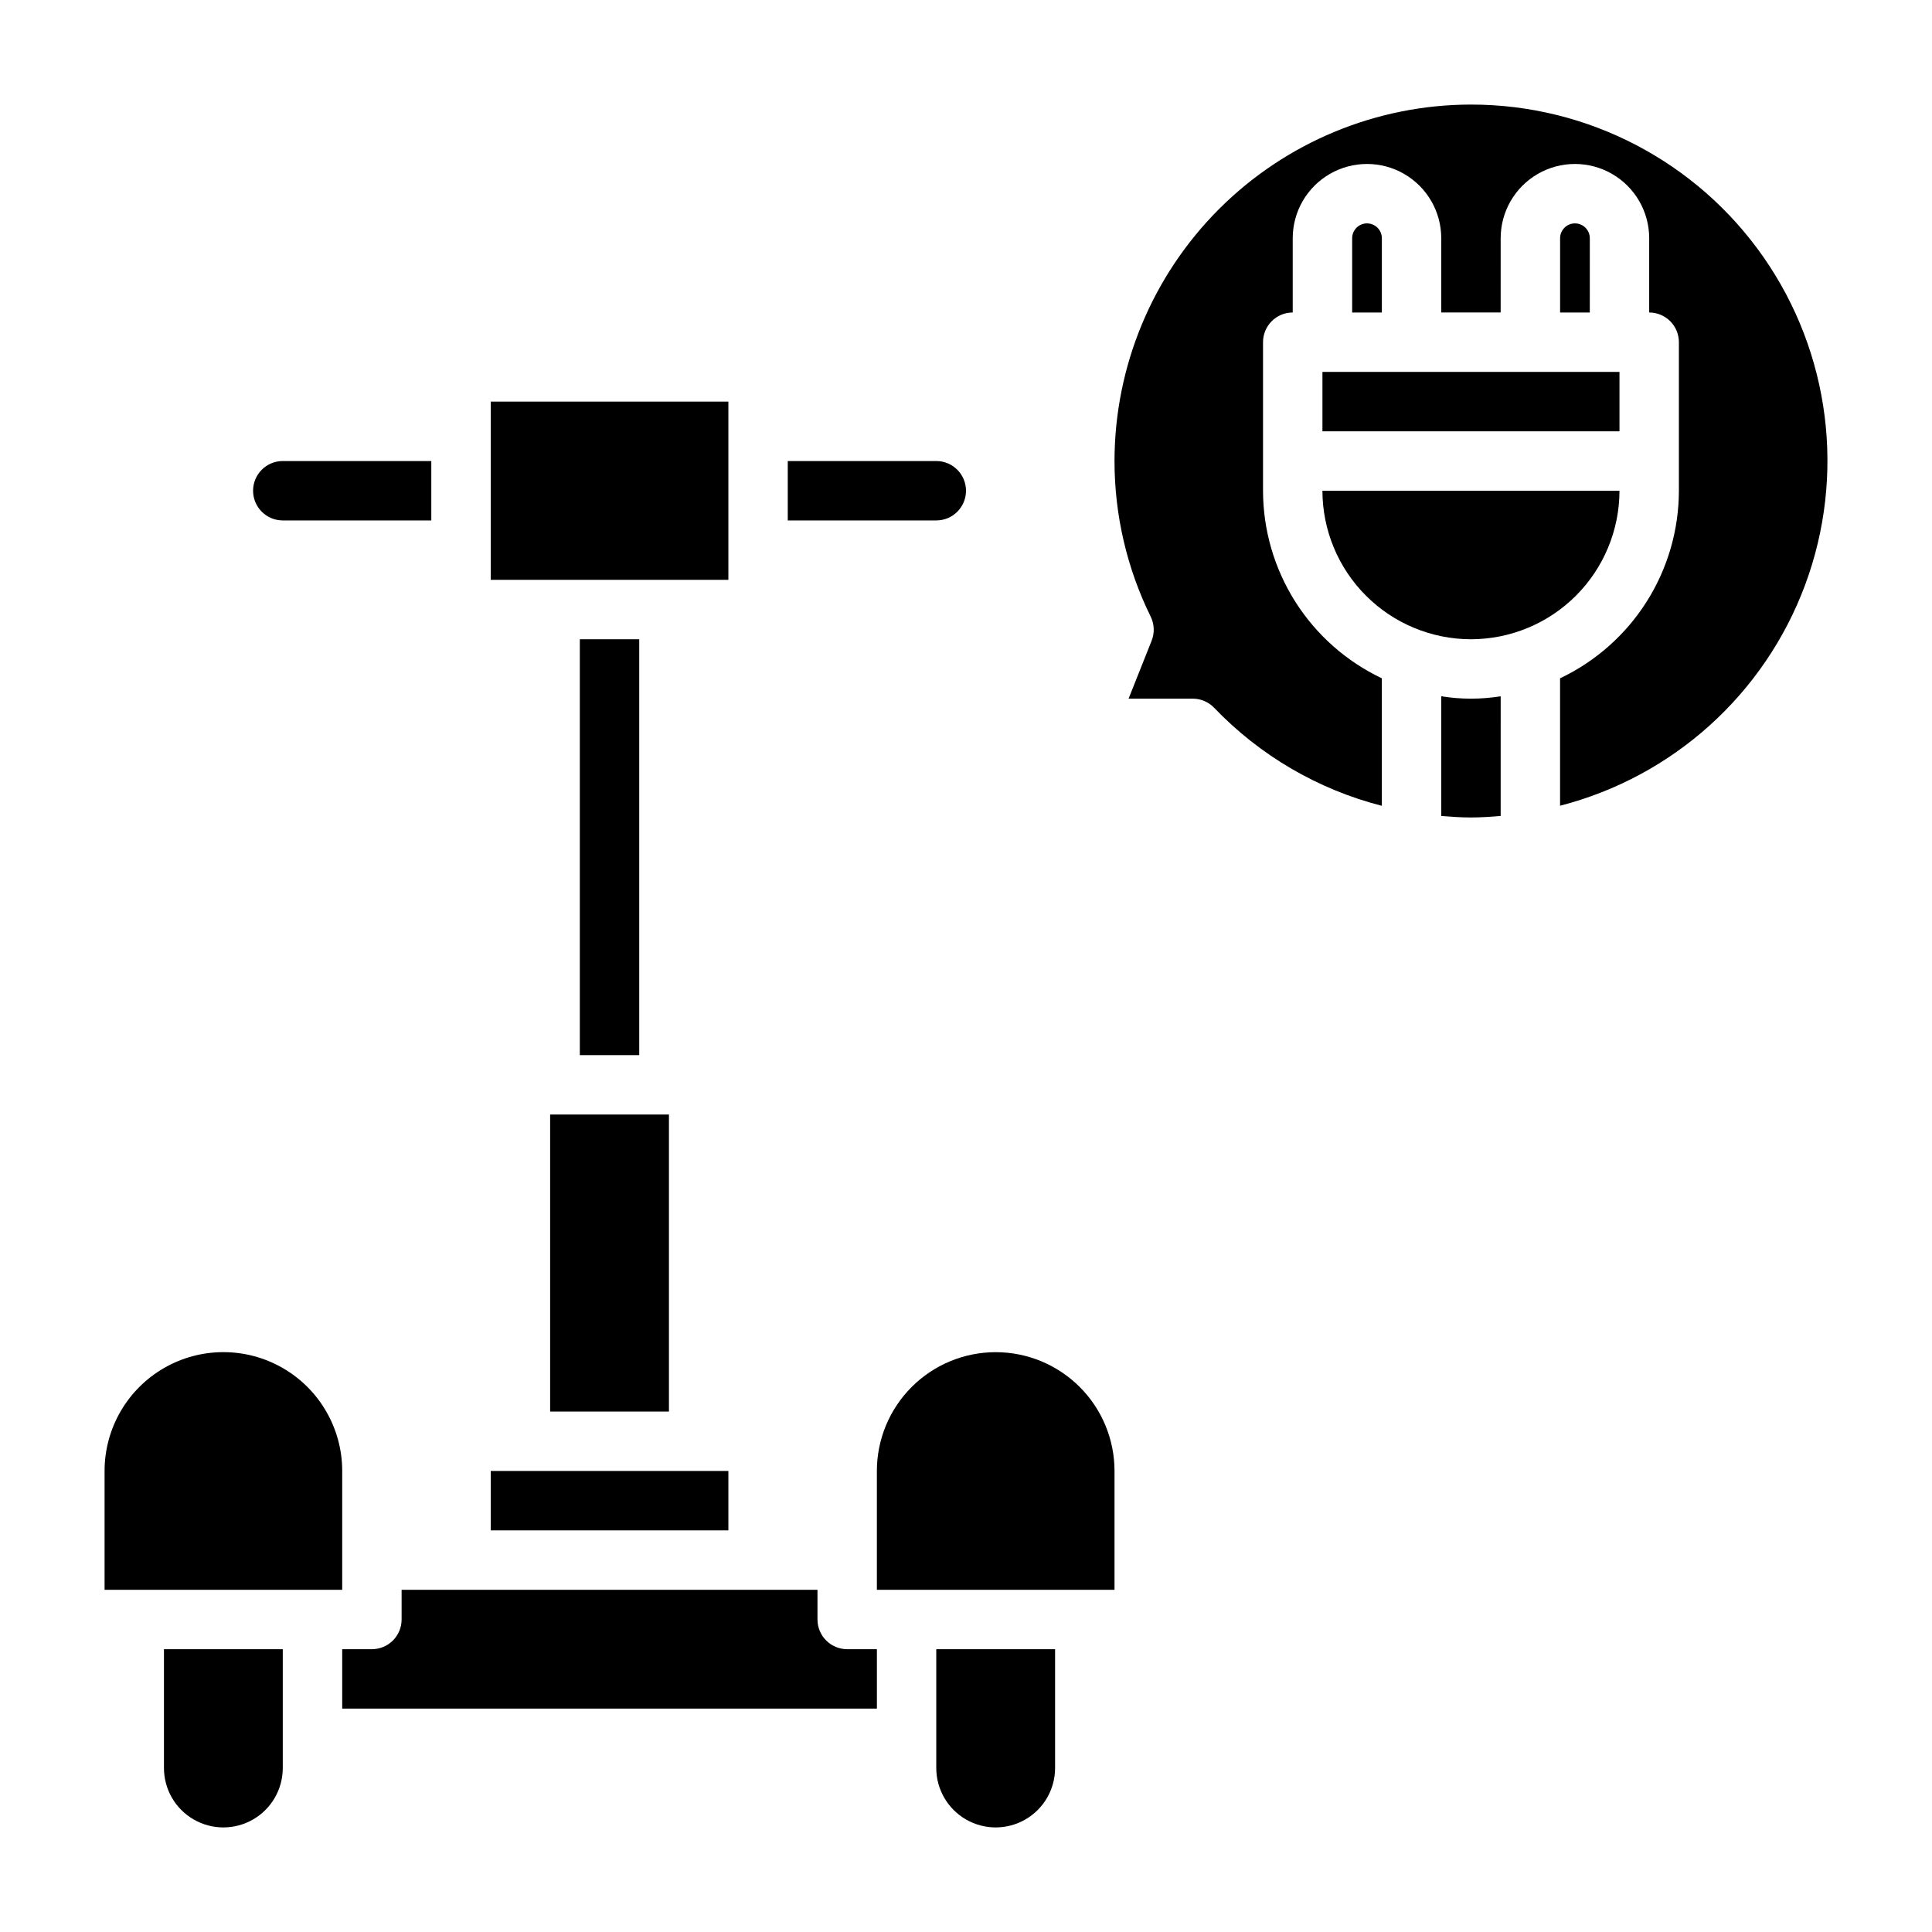 <?xml version="1.0" encoding="UTF-8"?>
<!-- Uploaded to: ICON Repo, www.svgrepo.com, Generator: ICON Repo Mixer Tools -->
<svg fill="#000000" width="800px" height="800px" version="1.1" viewBox="144 144 512 512" xmlns="http://www.w3.org/2000/svg">
 <g>
  <path d="m218.94 281.92h39.359v-15.742h-39.359c-4.348 0-7.871 3.523-7.871 7.871s3.523 7.871 7.871 7.871z"/>
  <path d="m187.45 612.54c0 5.625 3 10.824 7.871 13.637 4.871 2.812 10.875 2.812 15.746 0 4.871-2.812 7.871-8.012 7.871-13.637v-31.488h-31.488z"/>
  <path d="m274.05 533.82h62.977v15.742h-62.977z"/>
  <path d="m234.69 533.82c0-11.25-6.004-21.645-15.746-27.27-9.742-5.625-21.746-5.625-31.488 0s-15.742 16.02-15.742 27.27v31.488h62.977z"/>
  <path d="m360.64 573.18v-7.871h-110.21v7.871c0 2.086-0.828 4.09-2.305 5.566s-3.481 2.305-5.566 2.305h-7.871v15.742l141.7 0.004v-15.746h-7.871c-4.348 0-7.875-3.523-7.875-7.871z"/>
  <path d="m400 274.05c0-2.09-0.832-4.09-2.309-5.566-1.477-1.477-3.477-2.305-5.566-2.305h-39.359v15.742h39.359c2.09 0 4.09-0.828 5.566-2.305 1.477-1.477 2.309-3.481 2.309-5.566z"/>
  <path d="m274.05 250.43h62.977v47.23h-62.977z"/>
  <path d="m289.79 439.36h31.488v78.719h-31.488z"/>
  <path d="m297.66 313.41h15.742v110.21h-15.742z"/>
  <path d="m392.12 612.54c0 5.625 3.004 10.824 7.875 13.637s10.871 2.812 15.742 0c4.871-2.812 7.871-8.012 7.871-13.637v-31.488h-31.488z"/>
  <path d="m407.87 502.34c-8.352 0-16.359 3.316-22.266 9.223-5.906 5.902-9.223 13.914-9.223 22.266v31.488h62.977v-31.488c0-8.352-3.316-16.363-9.223-22.266-5.906-5.906-13.914-9.223-22.266-9.223z"/>
  <path d="m561.38 203.2c-2.172 0-3.938 1.762-3.938 3.934v19.68h7.871l0.004-19.68c0-1.043-0.418-2.043-1.156-2.781-0.734-0.738-1.738-1.152-2.781-1.152z"/>
  <path d="m533.82 313.41c10.434-0.012 20.438-4.164 27.816-11.543 7.379-7.379 11.531-17.383 11.543-27.816h-78.723c0.016 10.434 4.164 20.438 11.543 27.816 7.379 7.379 17.383 11.531 27.82 11.543z"/>
  <path d="m533.82 171.71c-25.047 0.027-49.059 9.988-66.77 27.695-17.707 17.711-27.668 41.723-27.695 66.77 0 14.309 3.285 28.426 9.602 41.262 0.969 1.992 1.055 4.297 0.238 6.356l-6.109 15.355h16.996c2.141 0 4.191 0.875 5.676 2.418 12.102 12.637 27.496 21.637 44.445 25.984v-33.793c-9.41-4.465-17.363-11.504-22.938-20.301-5.57-8.797-8.535-18.996-8.551-29.41v-39.359c0-4.348 3.523-7.875 7.871-7.875v-19.68c0-7.031 3.75-13.527 9.84-17.043 6.09-3.516 13.594-3.516 19.68 0 6.09 3.516 9.84 10.012 9.84 17.043v19.68h15.742l0.004-19.68c0-7.031 3.75-13.527 9.84-17.043s13.59-3.516 19.68 0 9.84 10.012 9.84 17.043v19.68c2.09 0 4.09 0.832 5.566 2.309 1.477 1.477 2.305 3.477 2.305 5.566v39.359c-0.012 10.414-2.977 20.613-8.551 29.41s-13.527 15.836-22.938 20.301v33.77c29.941-7.711 54.207-29.59 64.961-58.578 10.754-28.984 6.637-61.398-11.027-86.773-17.664-25.371-46.633-40.488-77.547-40.465z"/>
  <path d="m525.95 328.52v31.723c2.606 0.211 5.227 0.395 7.871 0.395 2.644 0 5.266-0.18 7.871-0.402l0.004-31.715c-5.215 0.84-10.531 0.84-15.746 0z"/>
  <path d="m494.46 242.56h78.719v15.742h-78.719z"/>
  <path d="m506.27 203.2c-2.172 0-3.934 1.762-3.934 3.934v19.68h7.871v-19.68c0-1.043-0.414-2.043-1.152-2.781-0.738-0.738-1.738-1.152-2.785-1.152z"/>
 </g>
</svg>